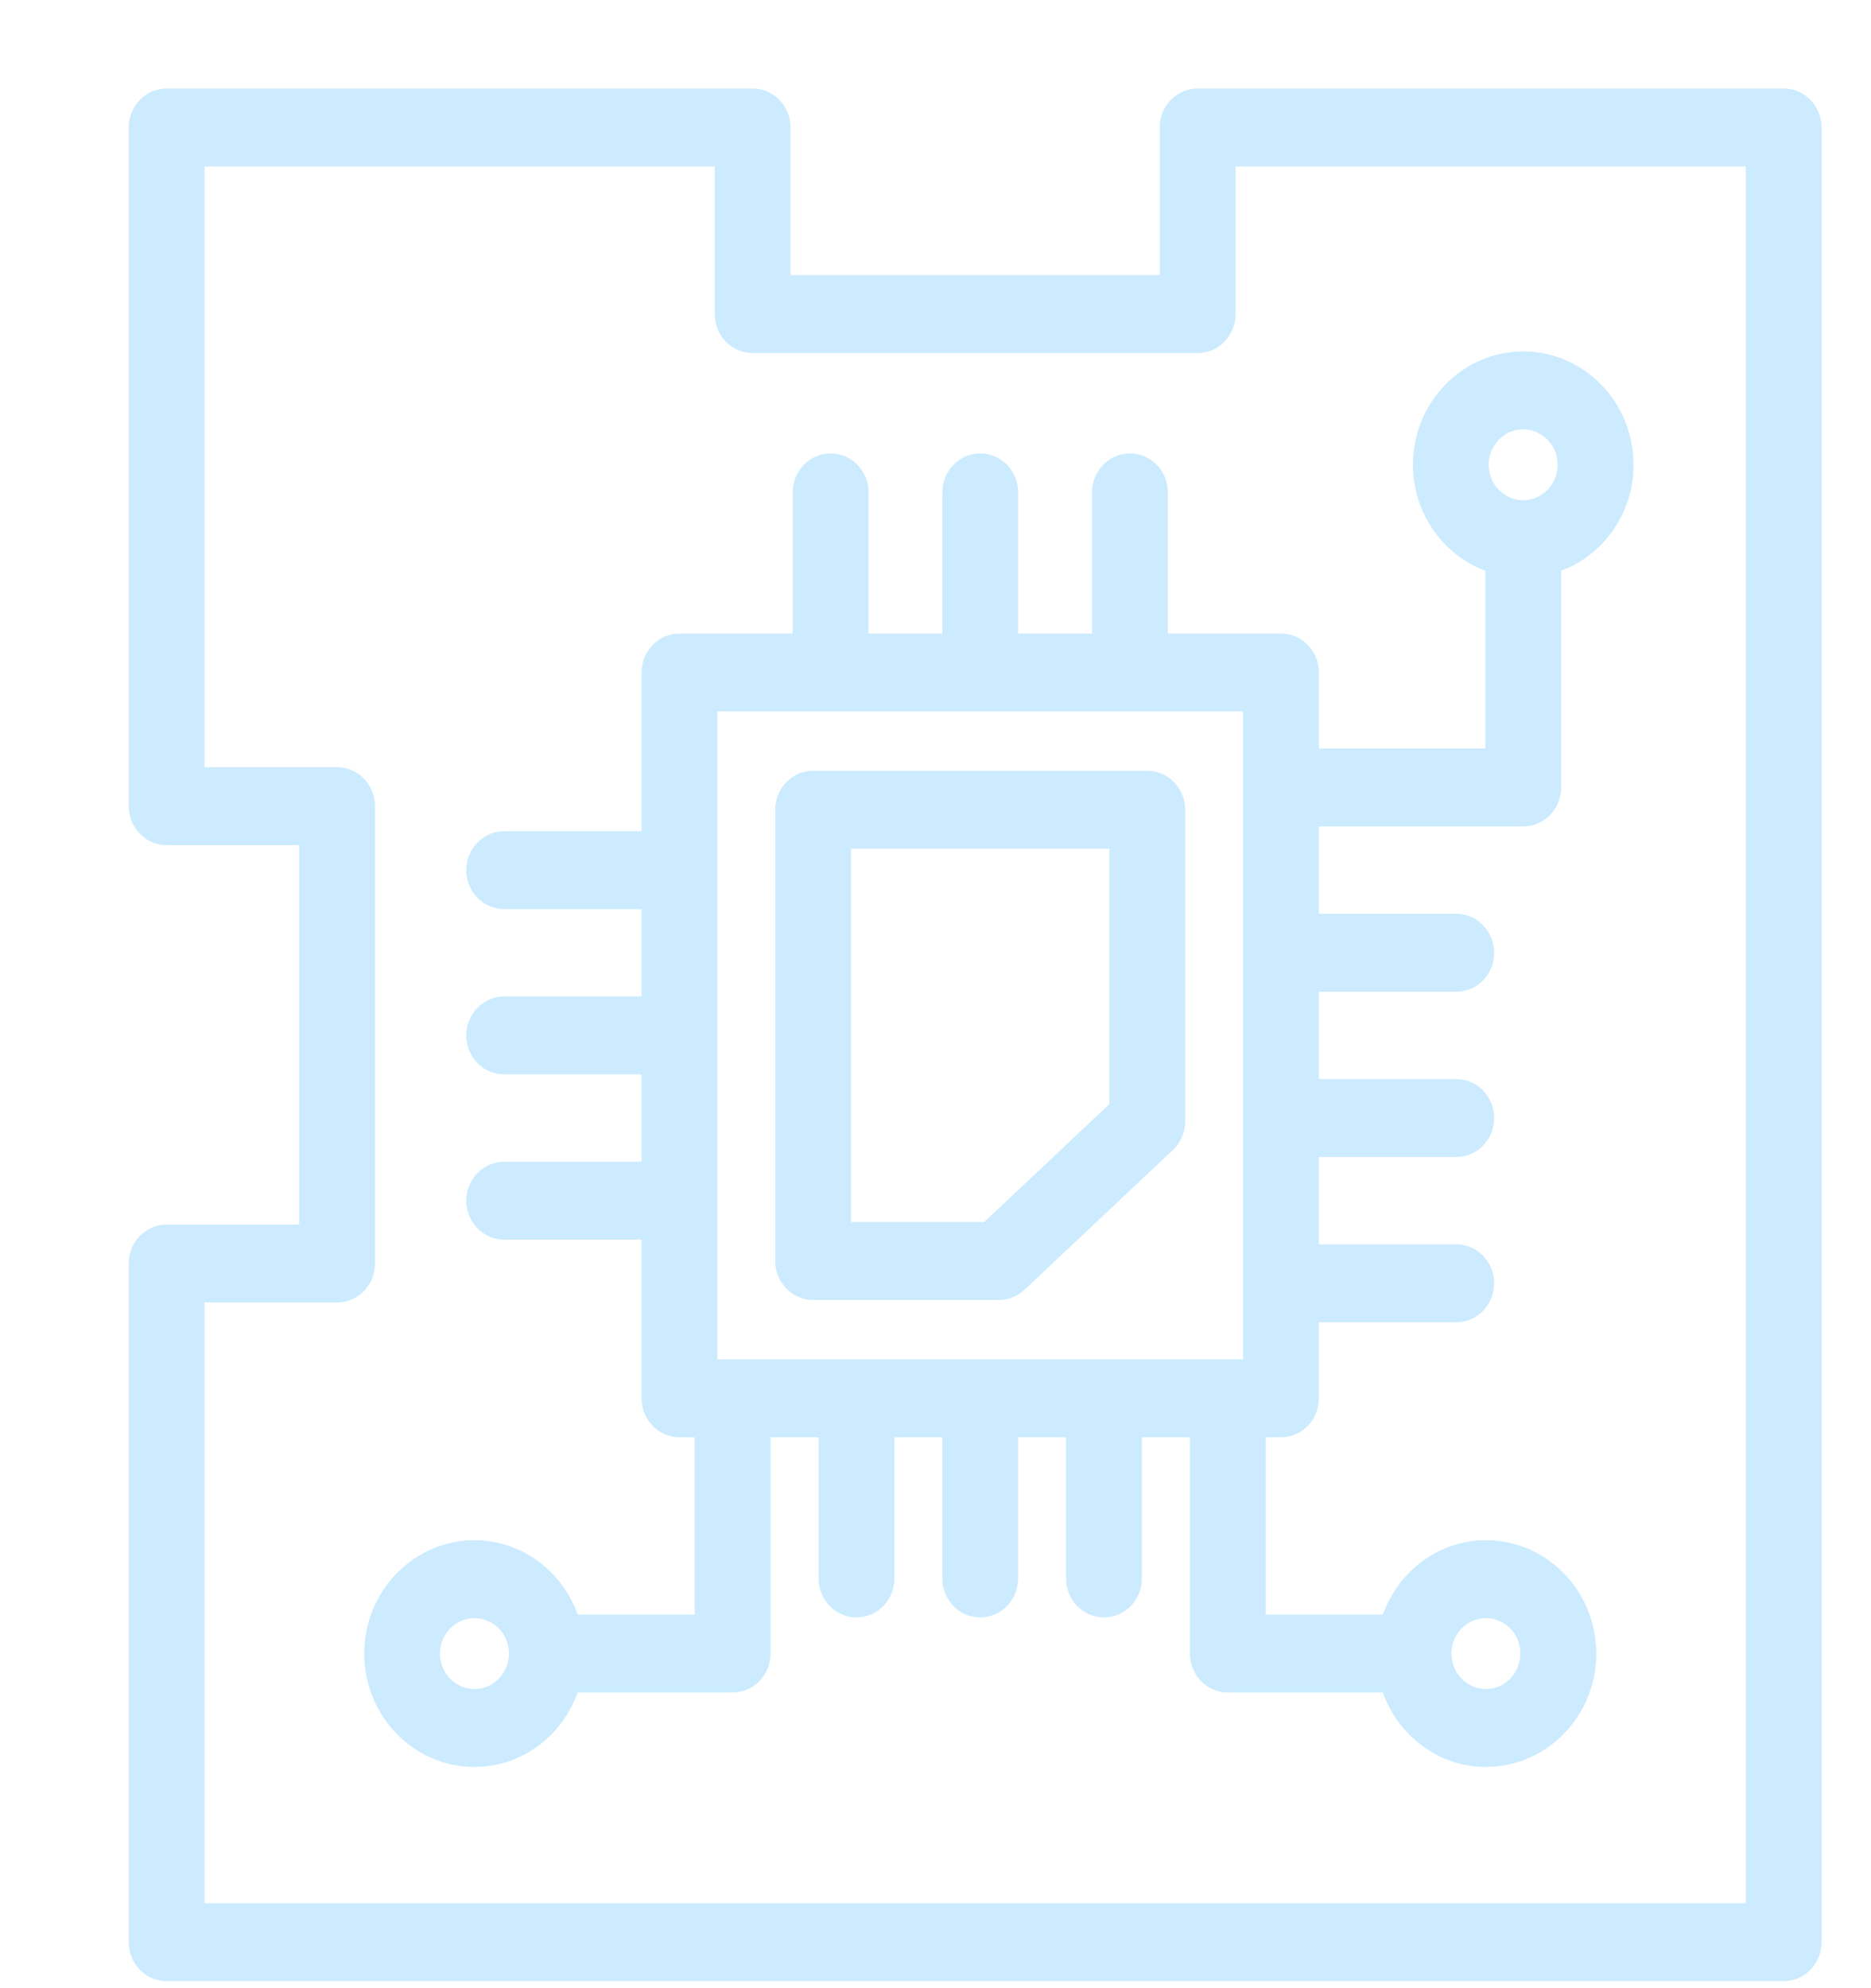 <svg width="64" height="68" viewBox="0 0 64 68" fill="none" xmlns="http://www.w3.org/2000/svg">
<path d="M27.814 44.462H34.169C34.493 44.462 34.806 44.337 35.045 44.112L40.12 39.332C40.389 39.081 40.541 38.723 40.541 38.35V27.696C40.541 26.96 39.961 26.363 39.244 26.363H27.814C27.099 26.363 26.518 26.96 26.518 27.696V43.13C26.518 43.865 27.099 44.462 27.814 44.462ZM29.111 29.028H37.947V37.764L33.665 41.797H29.111V29.028Z" fill="#CCEBFF"/>
<path d="M16.23 60.433C17.854 60.433 19.228 59.369 19.76 57.888H25.06C25.776 57.888 26.357 57.291 26.357 56.556V49.158H28.001V53.987C28.001 54.722 28.582 55.319 29.298 55.319C30.013 55.319 30.594 54.722 30.594 53.987V49.158H32.233V53.987C32.233 54.722 32.814 55.319 33.53 55.319C34.245 55.319 34.826 54.722 34.826 53.987V49.158H36.467V53.987C36.467 54.722 37.046 55.319 37.763 55.319C38.48 55.319 39.06 54.722 39.06 53.987V49.158H40.704V56.556C40.704 57.291 41.283 57.888 42.001 57.888H47.301C47.833 59.369 49.207 60.433 50.83 60.433C52.91 60.433 54.602 58.694 54.602 56.556C54.602 54.417 52.91 52.678 50.83 52.678C49.207 52.678 47.833 53.743 47.301 55.223H43.297V49.158H43.817C44.534 49.158 45.114 48.561 45.114 47.825V45.224H49.812C50.53 45.224 51.109 44.627 51.109 43.892C51.109 43.156 50.53 42.559 49.812 42.559H45.114V39.572H49.812C50.53 39.572 51.109 38.975 51.109 38.24C51.109 37.504 50.53 36.907 49.812 36.907H45.114V33.92H49.812C50.53 33.92 51.109 33.323 51.109 32.587C51.109 31.852 50.53 31.255 49.812 31.255H45.114V28.265H52.105C52.822 28.265 53.402 27.668 53.402 26.932V19.524C54.842 18.977 55.877 17.565 55.877 15.897C55.877 13.759 54.185 12.019 52.105 12.019C50.025 12.019 48.332 13.758 48.332 15.897C48.332 17.565 49.368 18.977 50.808 19.524V25.6H45.114V23.001C45.114 22.266 44.534 21.669 43.817 21.669H39.948V16.84C39.948 16.104 39.368 15.508 38.651 15.508C37.934 15.508 37.355 16.104 37.355 16.84V21.669H34.828V16.84C34.828 16.104 34.248 15.508 33.531 15.508C32.814 15.508 32.234 16.104 32.234 16.84V21.669H29.709V16.84C29.709 16.104 29.128 15.508 28.412 15.508C27.696 15.508 27.115 16.104 27.115 16.84V21.669H23.242C22.527 21.669 21.946 22.266 21.946 23.001V28.428H17.247C16.531 28.428 15.95 29.026 15.95 29.761C15.95 30.497 16.531 31.093 17.247 31.093H21.946V34.081H17.247C16.531 34.081 15.95 34.678 15.95 35.413C15.95 36.149 16.531 36.746 17.247 36.746H21.946V39.733H17.247C16.531 39.733 15.95 40.33 15.95 41.066C15.95 41.801 16.531 42.398 17.247 42.398H21.946V47.825C21.946 48.561 22.527 49.158 23.242 49.158H23.764V55.223H19.761C19.229 53.743 17.855 52.678 16.232 52.678C14.152 52.678 12.459 54.419 12.459 56.556C12.459 58.693 14.151 60.433 16.23 60.433ZM50.828 55.343C51.477 55.343 52.006 55.887 52.006 56.556C52.006 57.223 51.477 57.768 50.828 57.768C50.177 57.768 49.648 57.225 49.648 56.556C49.647 55.887 50.177 55.343 50.828 55.343ZM52.102 14.684C52.752 14.684 53.281 15.228 53.281 15.897C53.281 16.566 52.752 17.109 52.102 17.109C51.452 17.109 50.922 16.566 50.922 15.897C50.922 15.229 51.452 14.684 52.102 14.684ZM24.539 24.334H42.519V46.493H24.539V24.334ZM16.23 55.343C16.88 55.343 17.41 55.887 17.41 56.556C17.41 57.223 16.881 57.768 16.23 57.768C15.579 57.768 15.05 57.225 15.05 56.556C15.05 55.887 15.581 55.343 16.23 55.343Z" fill="#CCEBFF"/>
<path d="M5.699 41.883C4.984 41.883 4.403 42.48 4.403 43.215V66.427C4.403 67.162 4.984 67.759 5.699 67.759H61.013C61.73 67.759 62.309 67.162 62.309 66.427V4.36C62.309 3.625 61.73 3.028 61.013 3.028H40.967C40.25 3.028 39.67 3.625 39.67 4.36V9.41H27.041V4.36C27.041 3.625 26.461 3.028 25.745 3.028H5.699C4.984 3.028 4.403 3.625 4.403 4.36V27.572C4.403 28.307 4.984 28.904 5.699 28.904H10.233V41.883H5.699ZM11.53 26.239H6.996V5.693H24.448V10.743C24.448 11.478 25.029 12.075 25.745 12.075H40.967C41.684 12.075 42.264 11.478 42.264 10.743V5.693H59.716V65.094H6.996V44.548H11.53C12.246 44.548 12.827 43.951 12.827 43.215V27.572C12.827 26.836 12.246 26.239 11.53 26.239Z" fill="#CCEBFF"/>
</svg>

